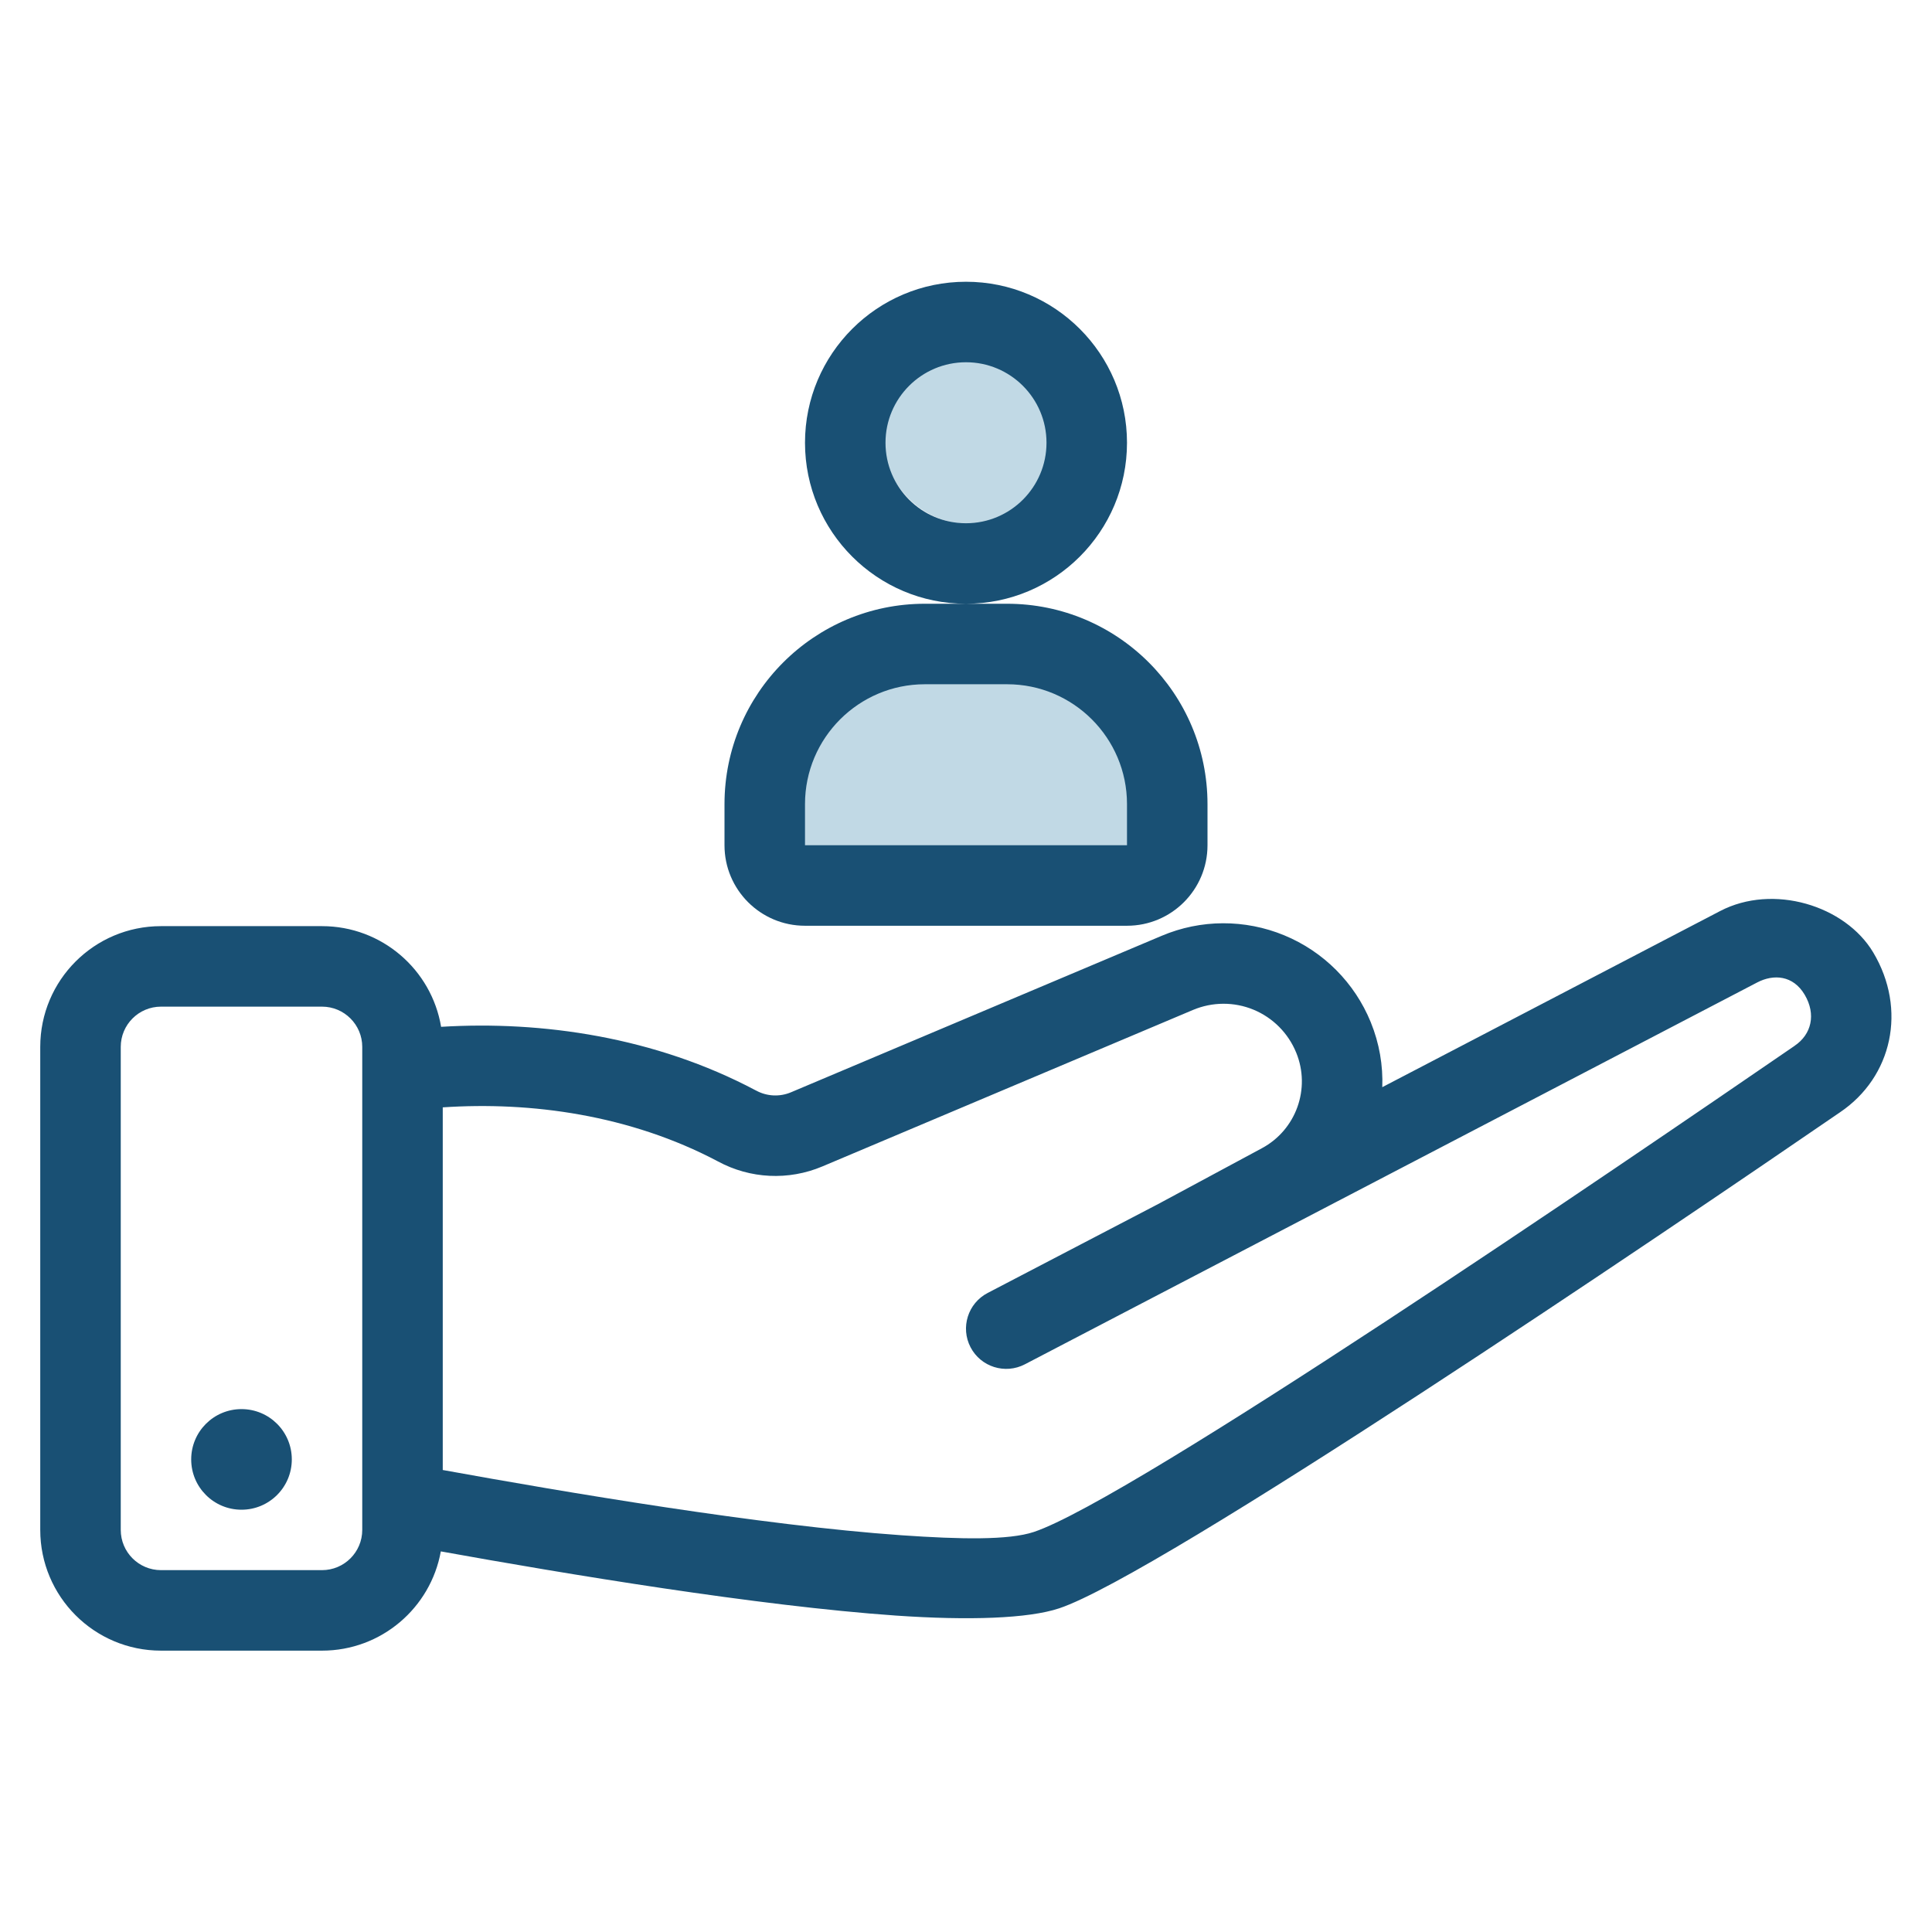 <svg width="54" height="54" viewBox="0 0 54 54" fill="none" xmlns="http://www.w3.org/2000/svg">
<ellipse cx="27.066" cy="12.102" rx="2.414" ry="2.539" fill="#C1D9E5"/>
<path d="M21.988 19.137V21.801L21.57 25.047H28.064L32.393 24.298L32.892 22.55L30.728 19.137L26.316 18.055L21.988 19.137Z" fill="#C1D9E5"/>
<path fill-rule="evenodd" clip-rule="evenodd" d="M38.635 30.387C38.658 29.783 38.555 29.164 38.313 28.571C38.312 28.57 38.312 28.569 38.312 28.568C37.862 27.468 36.992 26.595 35.894 26.142C34.796 25.689 33.563 25.693 32.47 26.156L22.108 30.53C21.792 30.663 21.433 30.645 21.133 30.481C21.13 30.479 21.126 30.478 21.122 30.476C18.313 28.985 15.152 28.528 12.329 28.7C12.062 27.103 10.673 25.886 9 25.886H4.5C2.636 25.886 1.125 27.396 1.125 29.261V42.761C1.125 44.625 2.636 46.136 4.5 46.136H9C10.658 46.136 12.037 44.94 12.321 43.362C15.816 43.992 21.179 44.886 25.043 45.156C27.085 45.297 28.744 45.24 29.605 44.953C32.399 44.022 46.412 34.532 51.426 31.091C52.893 30.102 53.305 28.214 52.359 26.624C51.575 25.307 49.559 24.691 48.076 25.465L38.635 30.387ZM10.125 29.261V42.761C10.125 43.383 9.621 43.886 9 43.886H4.5C3.879 43.886 3.375 43.383 3.375 42.761V29.261C3.375 28.64 3.879 28.136 4.5 28.136H9C9.621 28.136 10.125 28.64 10.125 29.261ZM12.375 41.087C15.79 41.706 21.28 42.638 25.199 42.911C26.852 43.026 28.196 43.051 28.895 42.819C31.62 41.91 45.26 32.594 50.153 29.236C50.155 29.234 50.157 29.232 50.16 29.23C50.631 28.913 50.766 28.353 50.442 27.804C50.118 27.255 49.57 27.223 49.116 27.459C43.916 30.172 28.645 38.133 28.645 38.133C28.095 38.42 27.414 38.207 27.127 37.656C26.84 37.105 27.054 36.426 27.605 36.139L32.427 33.624C32.437 33.618 32.448 33.612 32.459 33.606L35.271 32.093C36.227 31.579 36.64 30.427 36.23 29.423L36.228 29.419C36.007 28.877 35.577 28.445 35.036 28.221C34.494 27.997 33.885 28.001 33.345 28.228L22.983 32.603C22.039 33.001 20.967 32.949 20.067 32.462C17.608 31.16 14.838 30.785 12.375 30.951V41.087Z" fill="#195074"/>
<path d="M6.75 42.197C7.527 42.197 8.156 41.568 8.156 40.791C8.156 40.014 7.527 39.385 6.75 39.385C5.973 39.385 5.344 40.014 5.344 40.791C5.344 41.568 5.973 42.197 6.75 42.197Z" fill="#195074"/>
<path fill-rule="evenodd" clip-rule="evenodd" d="M33.75 23.625V22.476C33.75 19.383 31.242 16.875 28.149 16.875H25.851C22.758 16.875 20.25 19.383 20.25 22.476C20.25 22.895 20.25 23.288 20.25 23.625C20.25 24.868 21.257 25.875 22.5 25.875H31.5C32.743 25.875 33.75 24.868 33.75 23.625ZM31.5 23.625H22.5V22.476C22.5 20.626 24.001 19.125 25.851 19.125H28.149C29.999 19.125 31.5 20.626 31.5 22.476V23.625ZM27 7.875C24.516 7.875 22.5 9.891 22.5 12.375C22.5 14.859 24.516 16.875 27 16.875C29.484 16.875 31.5 14.859 31.5 12.375C31.5 9.891 29.484 7.875 27 7.875ZM27 10.125C28.242 10.125 29.25 11.133 29.25 12.375C29.25 13.617 28.242 14.625 27 14.625C25.758 14.625 24.75 13.617 24.75 12.375C24.75 11.133 25.758 10.125 27 10.125Z" fill="#195074"/>
</svg>
